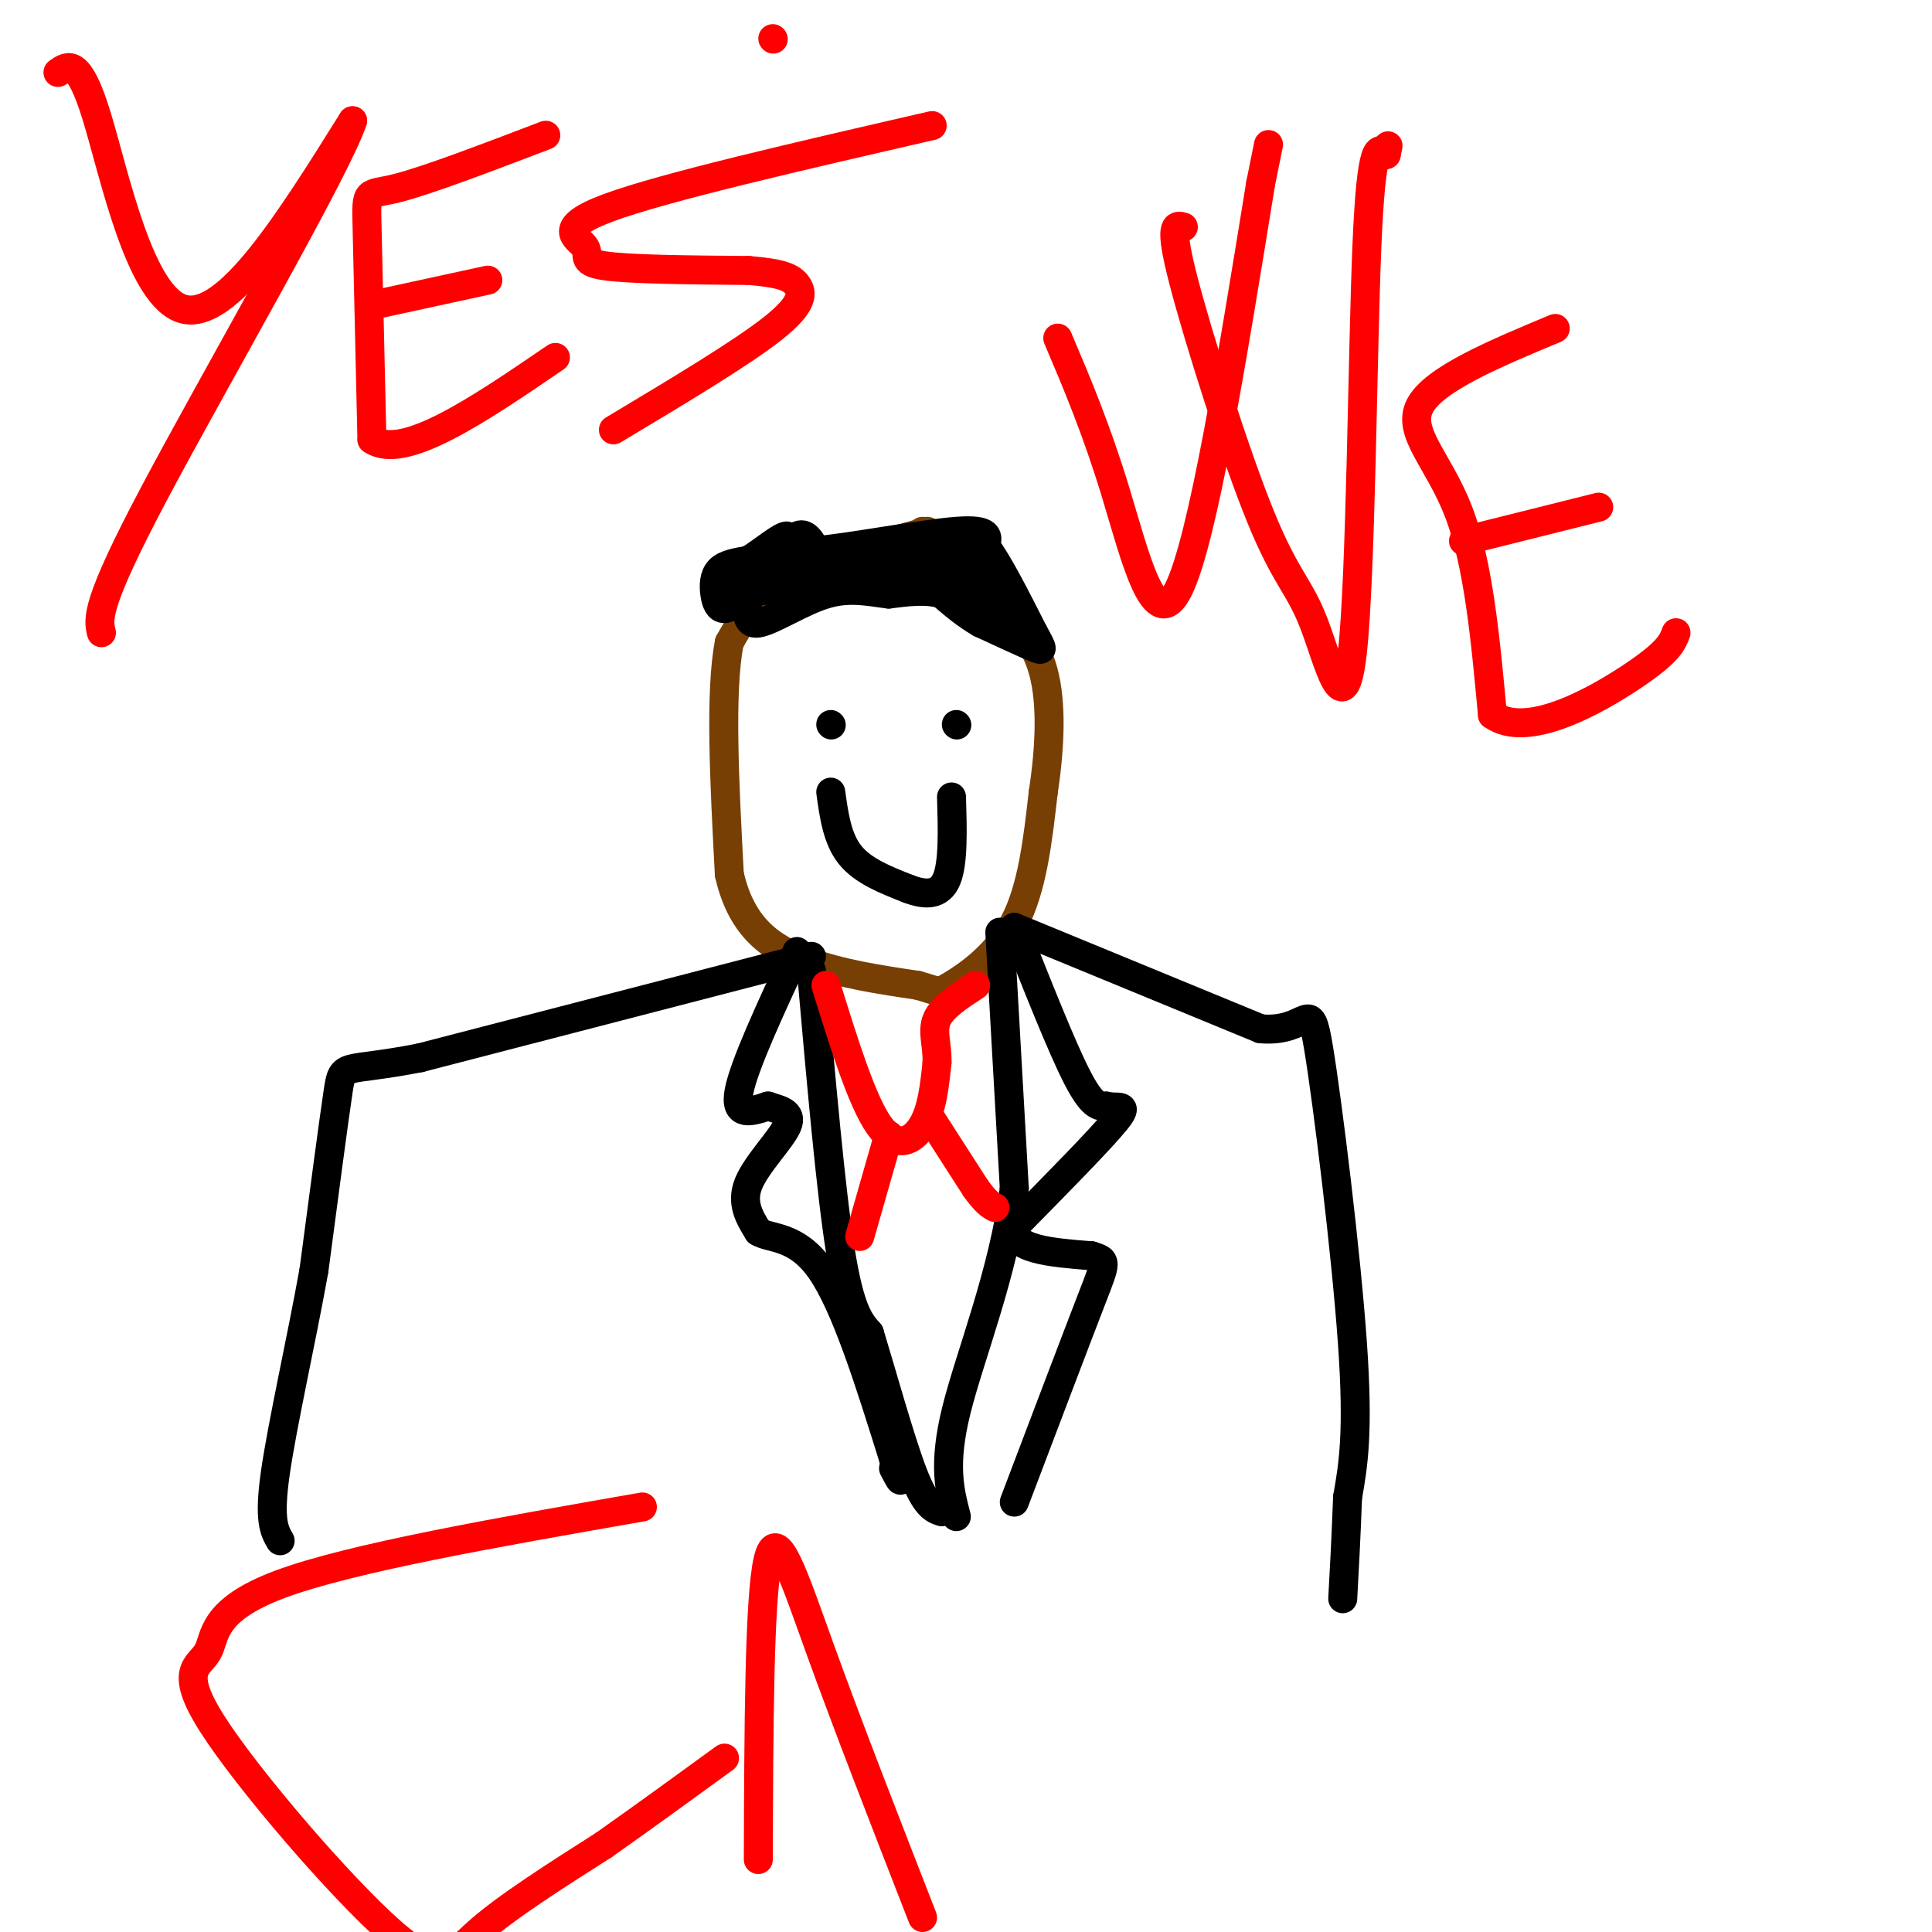 <svg viewBox='0 0 400 400' version='1.1' xmlns='http://www.w3.org/2000/svg' xmlns:xlink='http://www.w3.org/1999/xlink'><g fill='none' stroke='rgb(120,63,4)' stroke-width='6' stroke-linecap='round' stroke-linejoin='round'><path d='M192,110c-11.083,3.083 -22.167,6.167 -29,10c-6.833,3.833 -9.417,8.417 -12,13'/><path d='M151,133c-2.000,10.167 -1.000,29.083 0,48'/><path d='M151,181c2.533,11.244 8.867,15.356 16,18c7.133,2.644 15.067,3.822 23,5'/><path d='M190,204c4.440,1.226 4.042,1.792 7,0c2.958,-1.792 9.274,-5.940 13,-13c3.726,-7.060 4.863,-17.030 6,-27'/><path d='M216,164c1.378,-9.089 1.822,-18.311 0,-25c-1.822,-6.689 -5.911,-10.844 -10,-15'/><path d='M206,124c-4.167,-4.833 -9.583,-9.417 -15,-14'/></g>
<g fill='none' stroke='rgb(0,0,0)' stroke-width='6' stroke-linecap='round' stroke-linejoin='round'><path d='M155,123c-1.893,1.470 -3.786,2.940 -5,3c-1.214,0.060 -1.750,-1.292 -2,-3c-0.250,-1.708 -0.214,-3.774 1,-5c1.214,-1.226 3.607,-1.613 6,-2'/><path d='M155,116c2.912,-1.834 7.193,-5.419 8,-5c0.807,0.419 -1.860,4.844 -2,5c-0.140,0.156 2.246,-3.955 4,-5c1.754,-1.045 2.877,0.978 4,3'/><path d='M169,114c6.800,-0.556 21.800,-3.444 29,-4c7.200,-0.556 6.600,1.222 6,3'/><path d='M204,113c2.667,3.500 6.333,10.750 10,18'/><path d='M214,131c2.044,3.689 2.156,3.911 0,3c-2.156,-0.911 -6.578,-2.956 -11,-5'/><path d='M203,129c-3.167,-1.833 -5.583,-3.917 -8,-6'/><path d='M195,123c-3.167,-1.000 -7.083,-0.500 -11,0'/><path d='M184,123c-3.833,-0.429 -7.917,-1.500 -13,0c-5.083,1.500 -11.167,5.571 -14,6c-2.833,0.429 -2.417,-2.786 -2,-6'/><path d='M155,123c2.500,-1.167 9.750,-1.083 17,-1'/><path d='M172,122c5.667,-1.889 11.333,-6.111 16,-7c4.667,-0.889 8.333,1.556 12,4'/><path d='M200,119c3.000,1.333 4.500,2.667 6,4'/><path d='M210,127c0.000,0.000 -18.000,-8.000 -18,-8'/><path d='M192,119c-4.622,-2.000 -7.178,-3.000 -5,-3c2.178,0.000 9.089,1.000 16,2'/><path d='M203,118c-4.667,1.000 -24.333,2.500 -44,4'/><path d='M159,122c-9.822,0.844 -12.378,0.956 -7,0c5.378,-0.956 18.689,-2.978 32,-5'/><path d='M184,117c8.167,-1.167 12.583,-1.583 17,-2'/><path d='M201,115c-3.833,-0.333 -21.917,-0.167 -40,0'/><path d='M161,115c-7.500,0.333 -6.250,1.167 -5,2'/><path d='M198,150c0.000,0.000 0.100,0.100 0.1,0.1'/><path d='M172,150c0.000,0.000 0.100,0.100 0.1,0.1'/><path d='M172,164c0.667,4.833 1.333,9.667 4,13c2.667,3.333 7.333,5.167 12,7'/><path d='M188,184c3.600,1.400 6.600,1.400 8,-2c1.400,-3.400 1.200,-10.200 1,-17'/><path d='M168,198c0.000,0.000 -81.000,21.000 -81,21'/><path d='M87,219c-16.156,3.178 -16.044,0.622 -17,7c-0.956,6.378 -2.978,21.689 -5,37'/><path d='M65,263c-2.600,14.467 -6.600,32.133 -8,42c-1.400,9.867 -0.200,11.933 1,14'/><path d='M210,192c0.000,0.000 51.000,21.000 51,21'/><path d='M261,213c10.179,0.905 10.125,-7.333 12,4c1.875,11.333 5.679,42.238 7,61c1.321,18.762 0.161,25.381 -1,32'/><path d='M279,310c-0.333,8.833 -0.667,14.917 -1,21'/><path d='M210,192c4.917,12.417 9.833,24.833 13,31c3.167,6.167 4.583,6.083 6,6'/><path d='M229,229c2.311,0.622 5.089,-0.822 2,3c-3.089,3.822 -12.044,12.911 -21,22'/><path d='M210,254c-0.833,4.667 7.583,5.333 16,6'/><path d='M226,260c3.200,1.067 3.200,0.733 0,9c-3.200,8.267 -9.600,25.133 -16,42'/><path d='M207,193c0.000,0.000 3.000,53.000 3,53'/><path d='M210,246c-2.200,17.489 -9.200,34.711 -12,46c-2.800,11.289 -1.400,16.644 0,22'/><path d='M168,201c2.000,22.750 4.000,45.500 6,58c2.000,12.500 4.000,14.750 6,17'/><path d='M180,276c2.667,8.733 6.333,22.067 9,29c2.667,6.933 4.333,7.467 6,8'/><path d='M165,197c-5.500,11.833 -11.000,23.667 -12,29c-1.000,5.333 2.500,4.167 6,3'/><path d='M159,229c2.333,0.774 5.167,1.208 4,4c-1.167,2.792 -6.333,7.940 -8,12c-1.667,4.060 0.167,7.030 2,10'/><path d='M157,255c2.533,1.600 7.867,0.600 13,8c5.133,7.400 10.067,23.200 15,39'/><path d='M185,302c2.500,6.833 1.250,4.417 0,2'/></g>
<g fill='none' stroke='rgb(255,0,0)' stroke-width='6' stroke-linecap='round' stroke-linejoin='round'><path d='M171,204c3.711,11.956 7.422,23.911 11,29c3.578,5.089 7.022,3.311 9,0c1.978,-3.311 2.489,-8.156 3,-13'/><path d='M194,220c0.111,-3.711 -1.111,-6.489 0,-9c1.111,-2.511 4.556,-4.756 8,-7'/><path d='M184,235c0.000,0.000 -6.000,21.000 -6,21'/><path d='M193,232c0.000,0.000 9.000,14.000 9,14'/><path d='M202,246c2.167,3.000 3.083,3.500 4,4'/><path d='M160,8c0.000,0.000 0.100,0.100 0.1,0.1'/><path d='M12,15c2.156,-1.511 4.311,-3.022 8,9c3.689,12.022 8.911,37.578 18,40c9.089,2.422 22.044,-18.289 35,-39'/><path d='M73,25c-3.178,9.756 -28.622,53.644 -41,77c-12.378,23.356 -11.689,26.178 -11,29'/><path d='M113,28c-12.400,4.733 -24.800,9.467 -31,11c-6.200,1.533 -6.200,-0.133 -6,8c0.200,8.133 0.600,26.067 1,44'/><path d='M77,91c6.500,4.500 22.250,-6.250 38,-17'/><path d='M78,63c0.000,0.000 23.000,-5.000 23,-5'/><path d='M193,26c-27.810,6.393 -55.619,12.786 -67,17c-11.381,4.214 -6.333,6.250 -5,8c1.333,1.750 -1.048,3.214 4,4c5.048,0.786 17.524,0.893 30,1'/><path d='M155,56c6.810,0.548 8.833,1.417 10,3c1.167,1.583 1.476,3.881 -5,9c-6.476,5.119 -19.738,13.060 -33,21'/><path d='M219,70c4.000,9.422 8.000,18.844 12,32c4.000,13.156 8.000,30.044 13,20c5.000,-10.044 11.000,-47.022 17,-84'/><path d='M261,38c2.833,-14.000 1.417,-7.000 0,0'/><path d='M245,47c-1.538,-0.453 -3.077,-0.905 0,11c3.077,11.905 10.769,36.168 16,49c5.231,12.832 8.000,14.233 11,22c3.000,7.767 6.231,21.899 8,6c1.769,-15.899 2.077,-61.828 3,-84c0.923,-22.172 2.462,-20.586 4,-19'/><path d='M287,32c0.667,-3.167 0.333,-1.583 0,0'/><path d='M322,68c-12.556,5.244 -25.111,10.489 -28,16c-2.889,5.511 3.889,11.289 8,22c4.111,10.711 5.556,26.356 7,42'/><path d='M309,148c7.133,5.156 21.467,-2.956 29,-8c7.533,-5.044 8.267,-7.022 9,-9'/><path d='M303,112c0.000,0.000 28.000,-7.000 28,-7'/><path d='M133,312c-30.243,5.291 -60.485,10.581 -75,16c-14.515,5.419 -13.301,10.966 -15,14c-1.699,3.034 -6.311,3.556 1,15c7.311,11.444 26.545,33.812 37,43c10.455,9.188 12.130,5.197 18,0c5.870,-5.197 15.935,-11.598 26,-18'/><path d='M125,382c8.500,-6.000 16.750,-12.000 25,-18'/><path d='M157,385c0.089,-27.067 0.178,-54.133 2,-62c1.822,-7.867 5.378,3.467 11,19c5.622,15.533 13.311,35.267 21,55'/></g>
</svg>